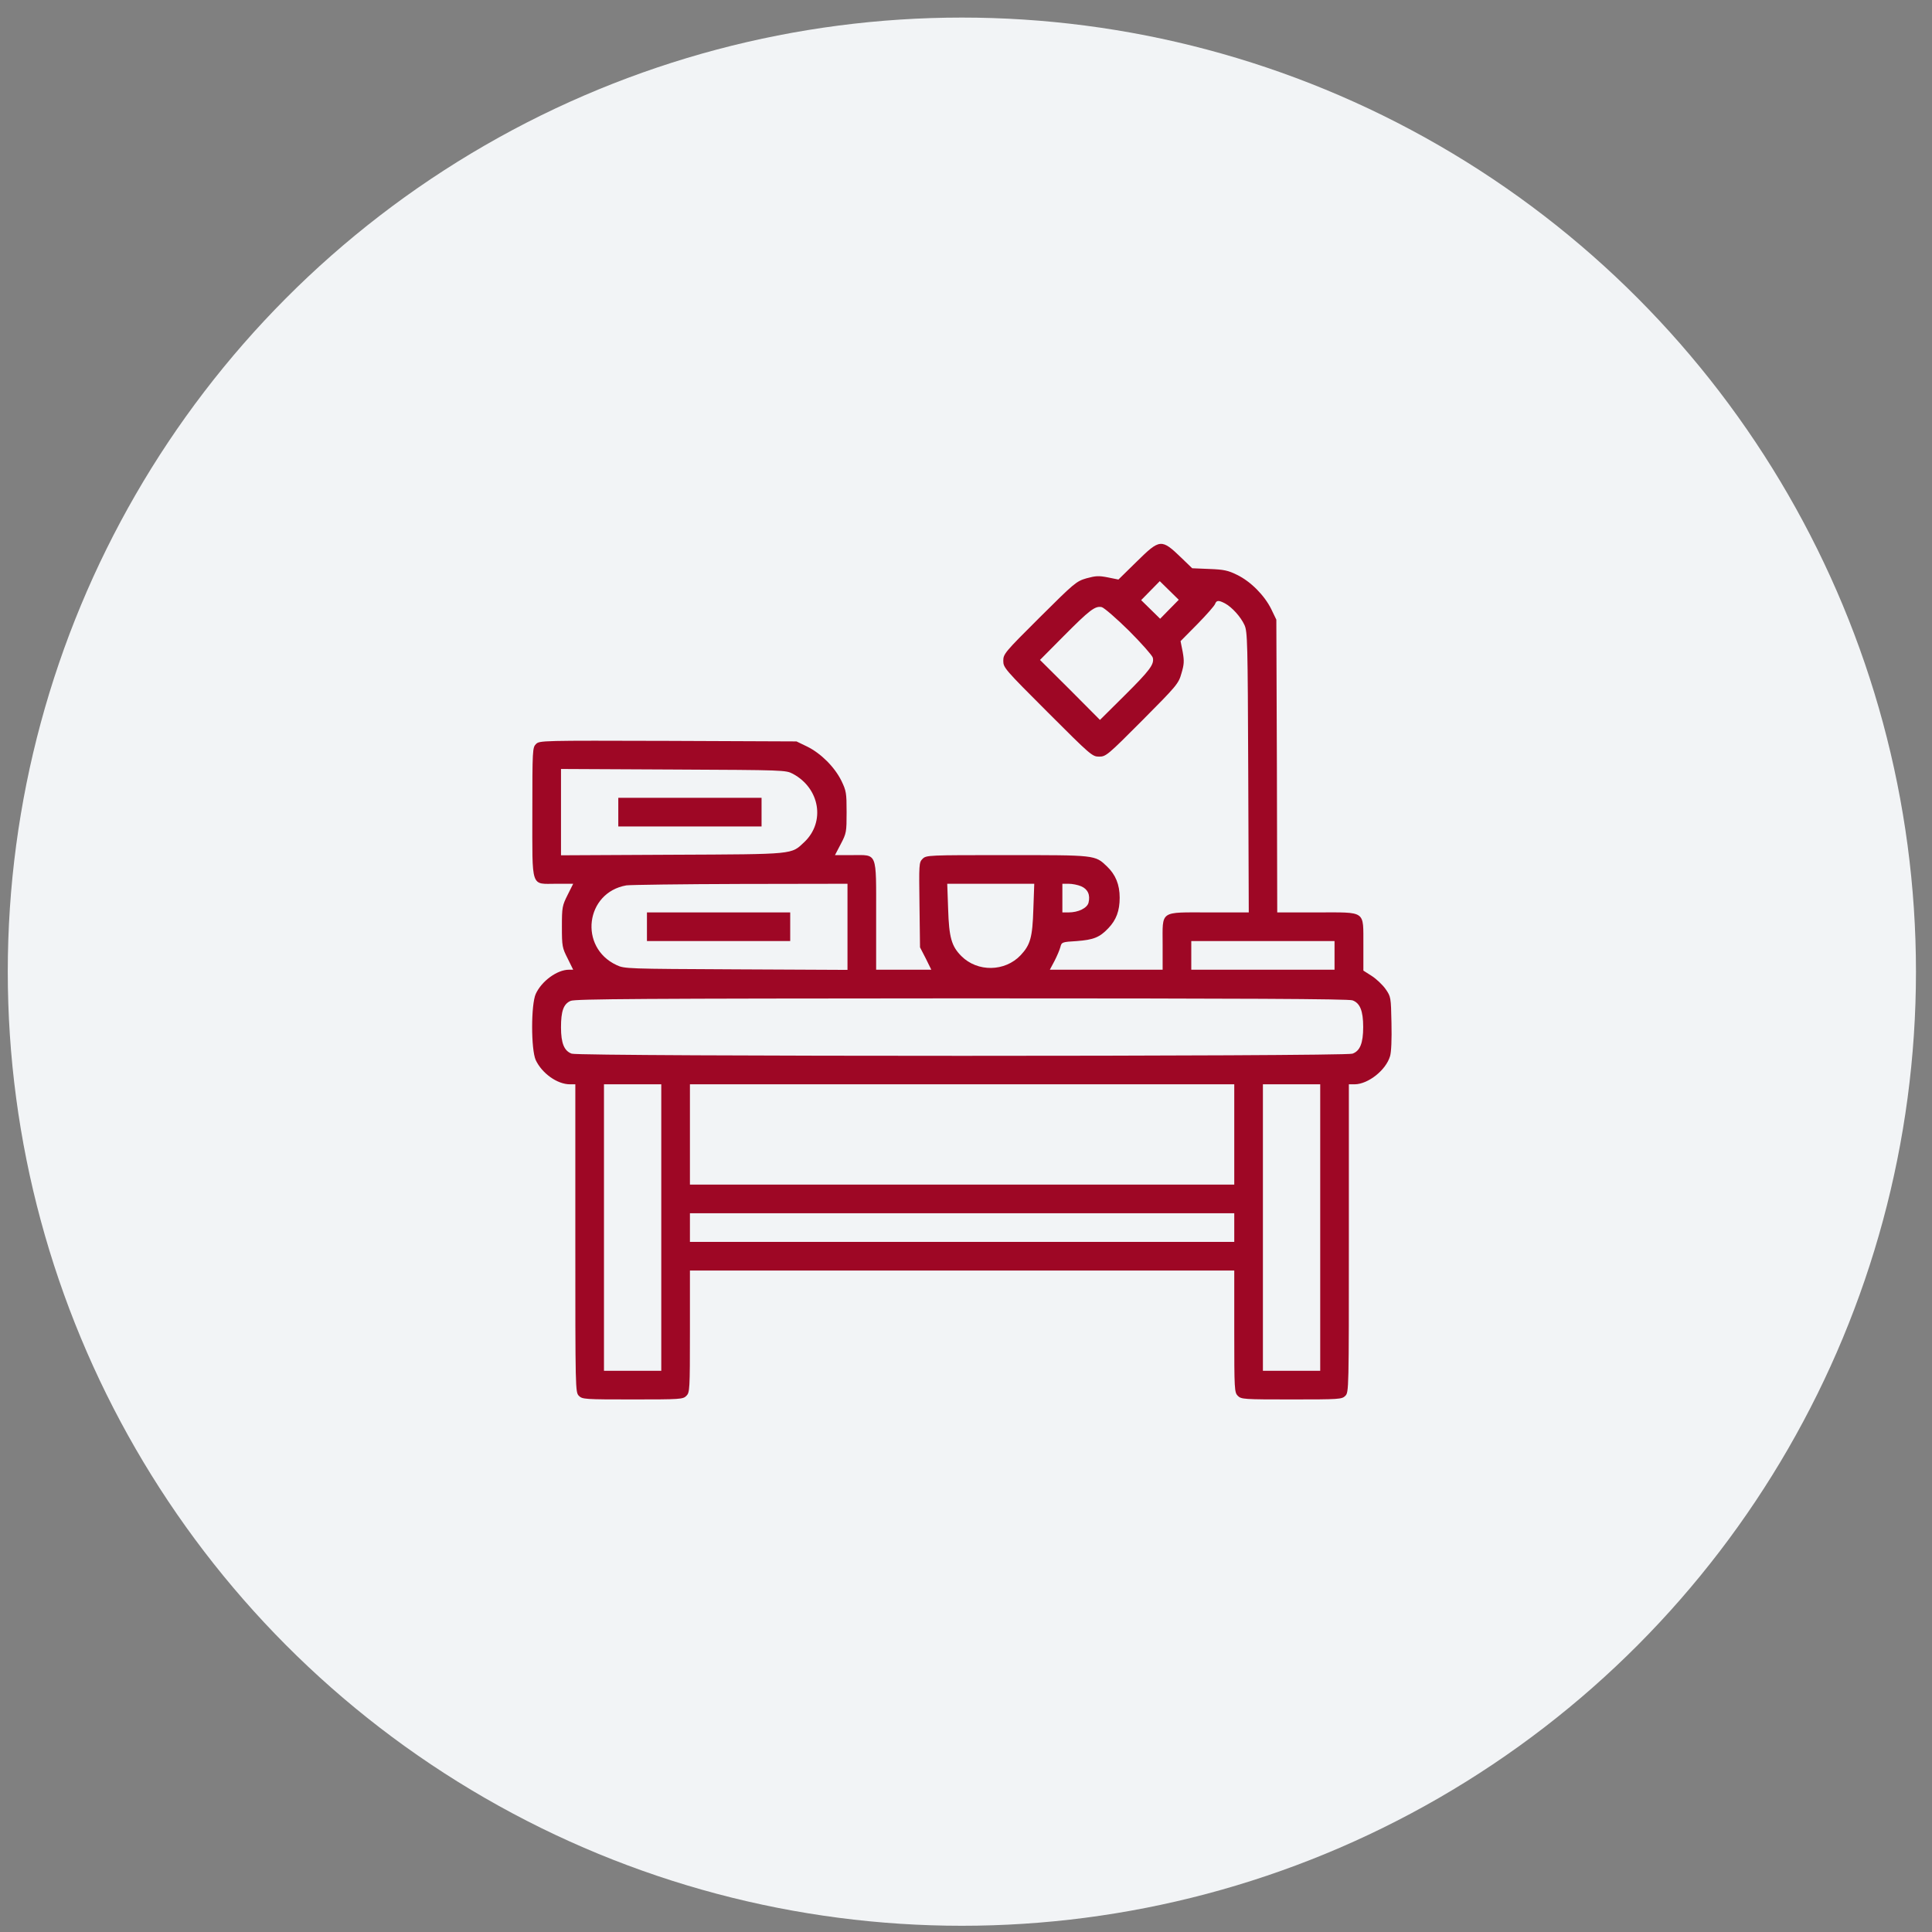 <?xml version="1.0" encoding="UTF-8"?> <svg xmlns="http://www.w3.org/2000/svg" width="94" height="94" viewBox="0 0 94 94" fill="none"><rect x="0" y="0" width="94" height="94" fill="#808080" stroke="none"/><circle cx="46.799" cy="47.276" r="46.421" fill="#F2F4F6"></circle><path d="M55.304 27.326L54.416 28.197L53.902 28.093C53.457 28.006 53.318 28.014 52.865 28.136C52.36 28.284 52.273 28.363 50.582 30.044C48.875 31.743 48.814 31.821 48.814 32.153C48.814 32.483 48.883 32.562 50.974 34.653C53.065 36.744 53.144 36.813 53.475 36.813C53.806 36.813 53.884 36.752 55.583 35.045C57.264 33.355 57.343 33.259 57.482 32.762C57.613 32.327 57.622 32.161 57.543 31.717L57.439 31.194L58.258 30.366C58.702 29.913 59.094 29.469 59.12 29.382C59.19 29.199 59.294 29.199 59.599 29.356C59.939 29.539 60.366 30.009 60.549 30.41C60.697 30.732 60.706 31.229 60.732 37.571L60.758 44.393H58.833C56.393 44.393 56.567 44.271 56.567 45.961V47.181H53.823H51.079L51.306 46.754C51.427 46.518 51.558 46.214 51.593 46.074C51.654 45.839 51.671 45.83 52.394 45.787C53.196 45.726 53.501 45.612 53.928 45.159C54.311 44.759 54.477 44.314 54.477 43.678C54.477 43.034 54.276 42.554 53.858 42.154C53.274 41.596 53.318 41.605 48.988 41.605C45.146 41.605 45.068 41.605 44.885 41.788C44.711 41.962 44.711 42.041 44.737 44.027L44.763 46.092L45.042 46.632L45.312 47.181H43.97H42.628V44.567C42.628 41.396 42.707 41.605 41.452 41.605H40.625L40.912 41.056C41.182 40.542 41.191 40.472 41.191 39.514C41.191 38.582 41.173 38.477 40.938 37.989C40.607 37.319 39.945 36.657 39.274 36.325L38.752 36.073L32.505 36.047C26.328 36.029 26.25 36.029 26.076 36.203C25.91 36.369 25.901 36.482 25.901 39.514C25.901 43.286 25.806 42.999 27.069 42.999H27.888L27.618 43.539C27.356 44.062 27.339 44.14 27.339 45.09C27.339 46.039 27.356 46.118 27.618 46.632L27.888 47.181H27.679C27.113 47.181 26.355 47.729 26.067 48.357C25.832 48.871 25.832 51.066 26.067 51.58C26.372 52.225 27.113 52.756 27.731 52.756H27.992V60.248C27.992 67.627 27.992 67.741 28.167 67.915C28.332 68.08 28.454 68.089 30.78 68.089C33.106 68.089 33.228 68.08 33.394 67.915C33.559 67.749 33.568 67.627 33.568 64.779V61.816H46.81H60.052V64.779C60.052 67.627 60.061 67.749 60.226 67.915C60.392 68.08 60.514 68.089 62.84 68.089C65.166 68.089 65.288 68.08 65.454 67.915C65.628 67.741 65.628 67.627 65.628 60.248V52.756H65.915C66.569 52.747 67.431 52.068 67.632 51.388C67.693 51.188 67.719 50.569 67.701 49.777C67.675 48.522 67.675 48.496 67.414 48.121C67.266 47.912 66.961 47.625 66.743 47.485L66.334 47.224V45.978C66.325 44.271 66.499 44.393 64.06 44.393H62.143L62.126 37.266L62.099 30.149L61.847 29.626C61.516 28.964 60.854 28.293 60.192 27.971C59.756 27.753 59.538 27.709 58.841 27.683L58.005 27.648L57.482 27.143C56.507 26.202 56.437 26.211 55.304 27.326ZM56.898 29.643L56.446 30.105L55.984 29.652L55.522 29.199L55.975 28.737L56.428 28.276L56.89 28.729L57.352 29.182L56.898 29.643ZM54.93 30.689C55.539 31.299 56.053 31.882 56.088 31.996C56.167 32.318 55.958 32.605 54.703 33.851L53.518 35.027L52.063 33.564L50.6 32.109L51.732 30.968C53.013 29.678 53.283 29.469 53.605 29.539C53.727 29.574 54.32 30.088 54.93 30.689ZM38.577 37.65C39.893 38.355 40.163 39.993 39.135 40.969C38.481 41.579 38.743 41.561 32.723 41.587L27.295 41.614V39.514V37.414L32.767 37.441C38.168 37.467 38.229 37.467 38.577 37.65ZM41.234 45.09V47.189L35.816 47.163C30.51 47.137 30.379 47.137 29.996 46.954C28.149 46.092 28.48 43.426 30.475 43.077C30.667 43.051 33.167 43.016 36.033 43.008L41.234 42.999V45.09ZM50.277 44.236C50.234 45.621 50.129 45.97 49.659 46.475C48.892 47.285 47.559 47.303 46.775 46.518C46.296 46.039 46.174 45.612 46.131 44.236L46.087 42.999H48.204H50.321L50.277 44.236ZM52.603 43.121C52.926 43.26 53.056 43.539 52.961 43.922C52.891 44.184 52.464 44.393 51.994 44.393H51.689V43.696V42.999H51.994C52.168 42.999 52.438 43.051 52.603 43.121ZM64.931 46.484V47.181H61.446H57.961V46.484V45.787H61.446H64.931V46.484ZM65.802 48.67C66.168 48.801 66.325 49.176 66.325 49.968C66.325 50.761 66.168 51.136 65.802 51.266C65.393 51.406 28.228 51.406 27.818 51.266C27.452 51.136 27.295 50.761 27.295 49.986C27.295 49.193 27.417 48.844 27.766 48.696C27.992 48.601 31.198 48.583 46.775 48.574C60.54 48.574 65.593 48.601 65.802 48.67ZM32.174 59.726V66.695H30.78H29.386V59.726V52.756H30.78H32.174V59.726ZM60.052 55.196V57.635H46.81H33.568V55.196V52.756H46.81H60.052V55.196ZM64.234 59.726V66.695H62.84H61.446V59.726V52.756H62.84H64.234V59.726ZM60.052 59.726V60.423H46.81H33.568V59.726V59.029H46.81H60.052V59.726Z" fill="#9E0725"></path><path d="M30.083 39.514V40.211H33.568H37.053V39.514V38.817H33.568H30.083V39.514Z" fill="#9E0725"></path><path d="M31.477 45.09V45.786H34.962H38.447V45.09V44.393H34.962H31.477V45.09Z" fill="#9E0725"></path></svg> 
